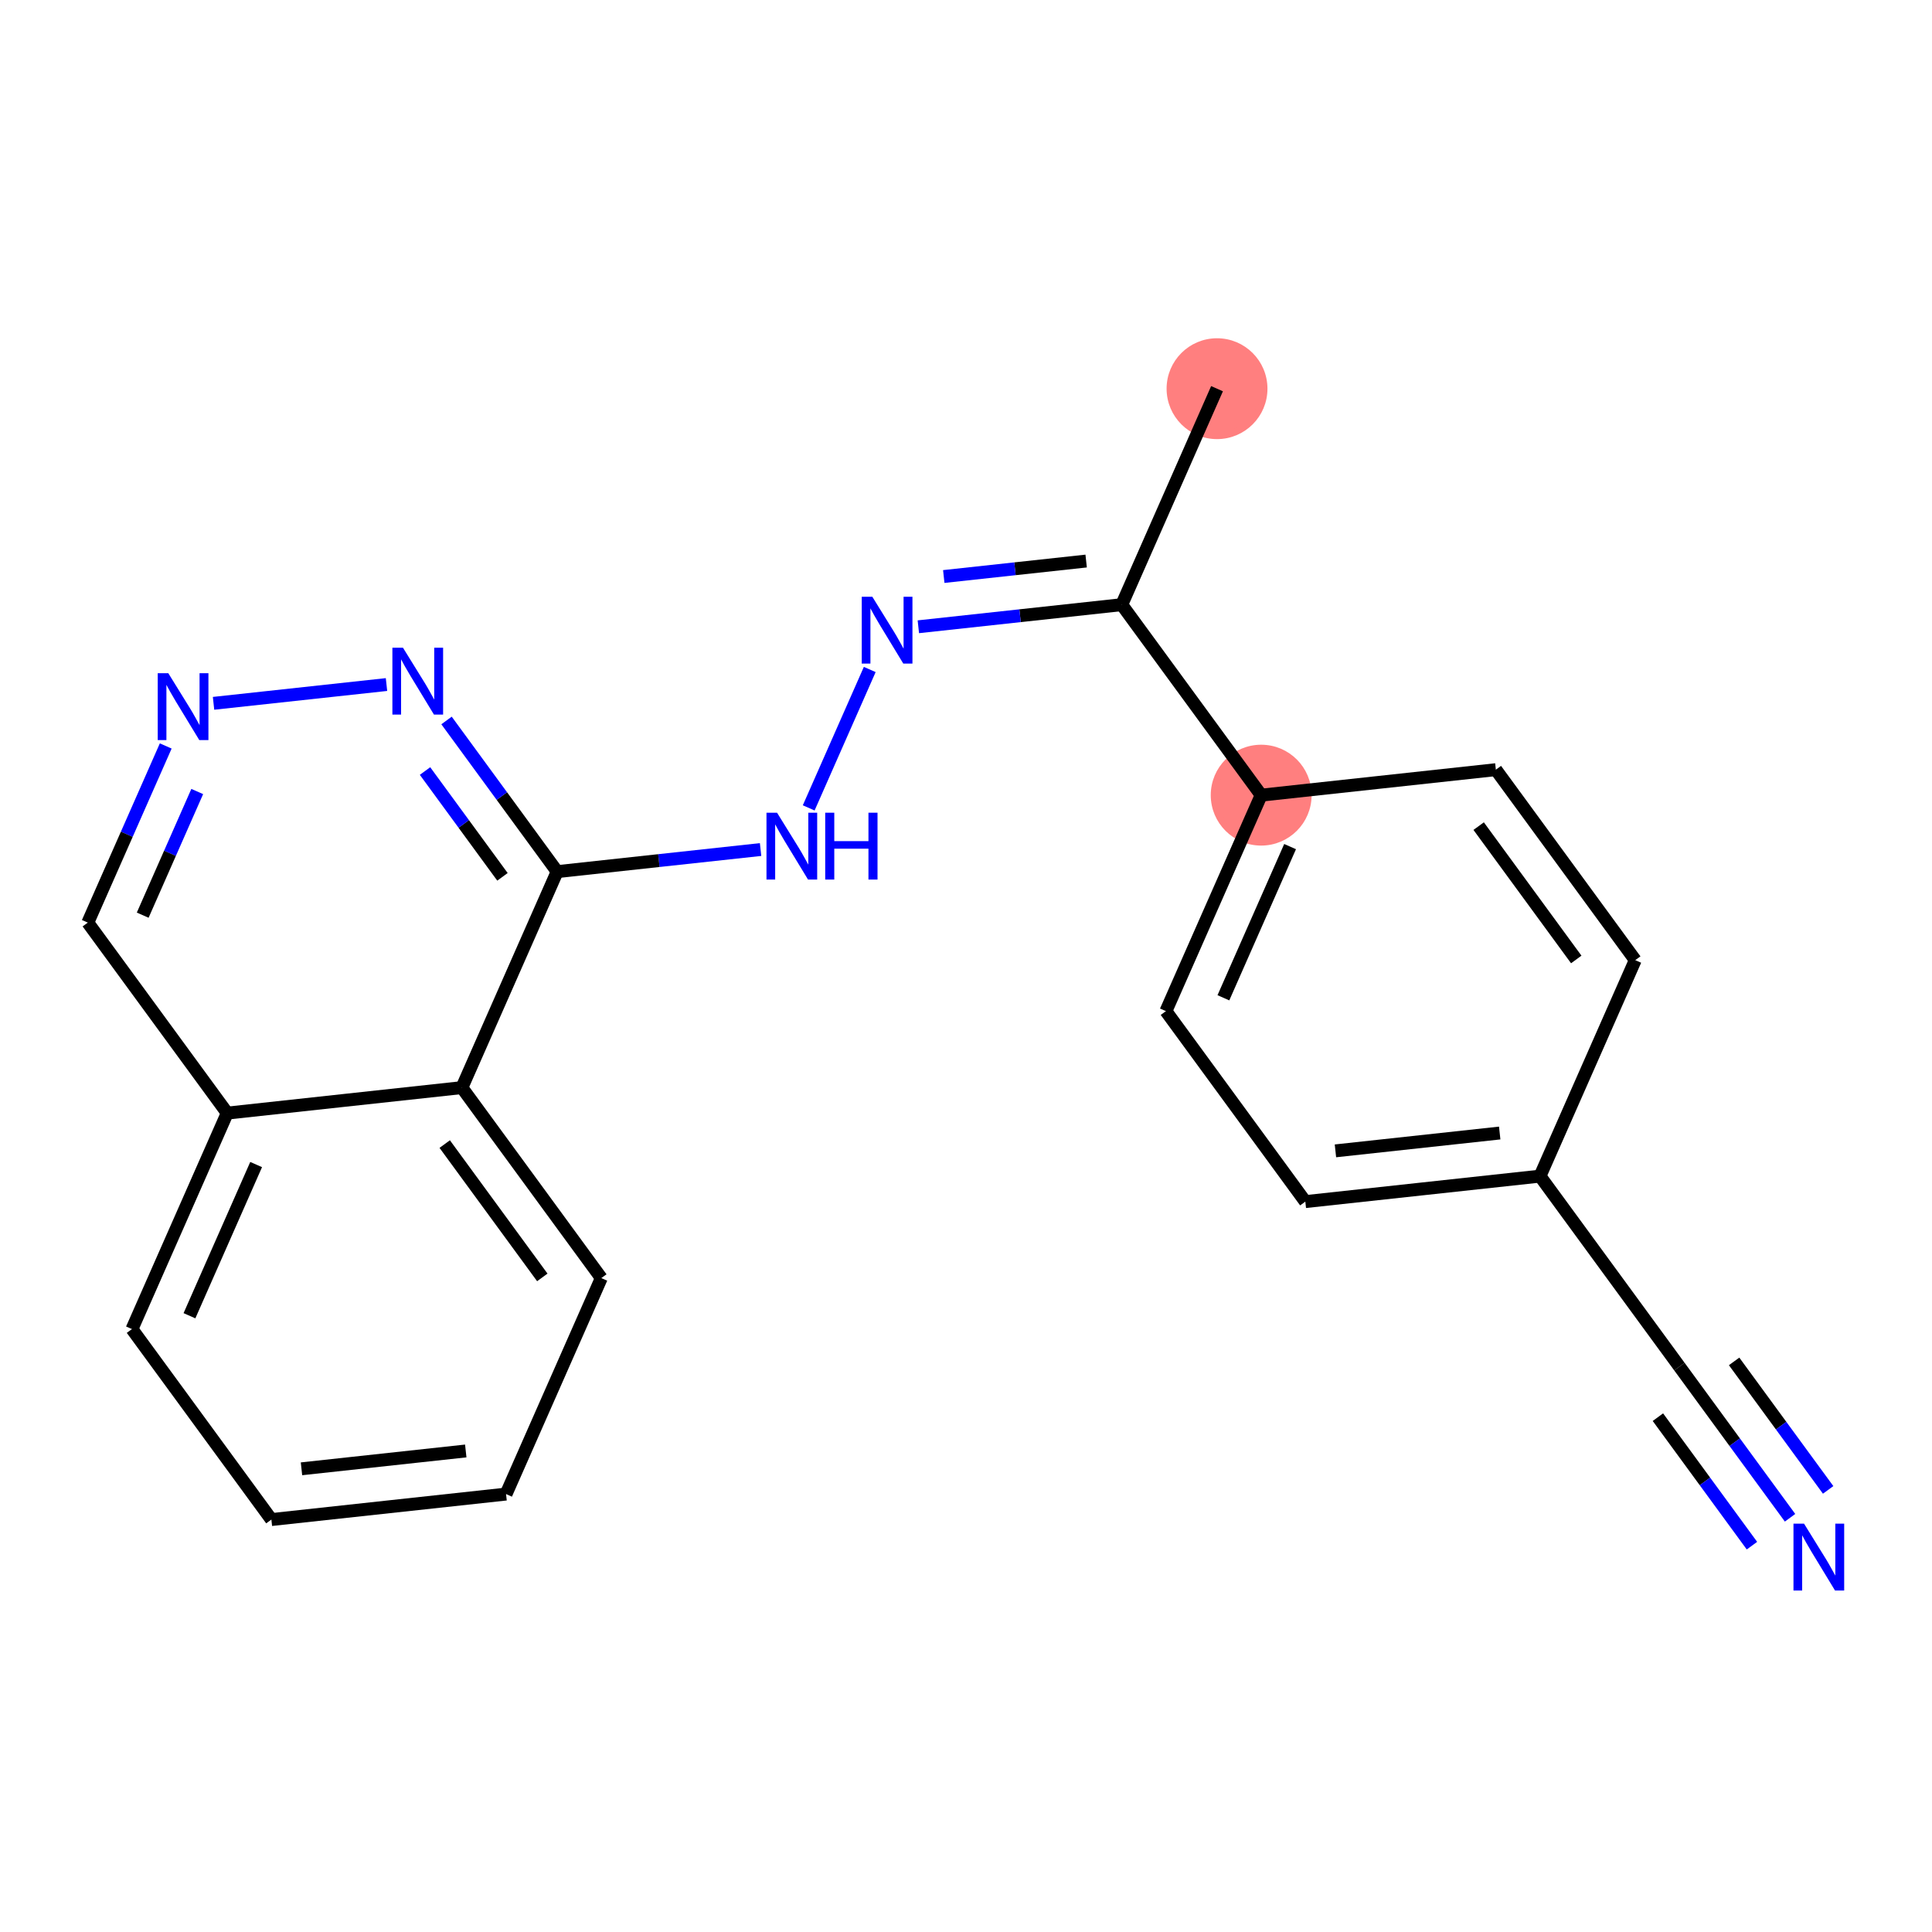 <?xml version='1.0' encoding='iso-8859-1'?>
<svg version='1.1' baseProfile='full'
              xmlns='http://www.w3.org/2000/svg'
                      xmlns:rdkit='http://www.rdkit.org/xml'
                      xmlns:xlink='http://www.w3.org/1999/xlink'
                  xml:space='preserve'
width='300px' height='300px' viewBox='0 0 300 300'>
<!-- END OF HEADER -->
<rect style='opacity:1.0;fill:#FFFFFF;stroke:none' width='300' height='300' x='0' y='0'> </rect>
<rect style='opacity:1.0;fill:#FFFFFF;stroke:none' width='300' height='300' x='0' y='0'> </rect>
<ellipse cx='188.979' cy='60.355' rx='7.331' ry='7.331'  style='fill:#FF7F7F;fill-rule:evenodd;stroke:#FF7F7F;stroke-width:1.0px;stroke-linecap:butt;stroke-linejoin:miter;stroke-opacity:1' />
<ellipse cx='195.835' cy='123.471' rx='7.331' ry='7.331'  style='fill:#FF7F7F;fill-rule:evenodd;stroke:#FF7F7F;stroke-width:1.0px;stroke-linecap:butt;stroke-linejoin:miter;stroke-opacity:1' />
<path class='bond-0 atom-0 atom-1' d='M 188.979,60.355 L 174.187,93.892' style='fill:none;fill-rule:evenodd;stroke:#000000;stroke-width:2.0px;stroke-linecap:butt;stroke-linejoin:miter;stroke-opacity:1' />
<path class='bond-1 atom-1 atom-2' d='M 174.187,93.892 L 158.394,95.608' style='fill:none;fill-rule:evenodd;stroke:#000000;stroke-width:2.0px;stroke-linecap:butt;stroke-linejoin:miter;stroke-opacity:1' />
<path class='bond-1 atom-1 atom-2' d='M 158.394,95.608 L 142.6,97.324' style='fill:none;fill-rule:evenodd;stroke:#0000FF;stroke-width:2.0px;stroke-linecap:butt;stroke-linejoin:miter;stroke-opacity:1' />
<path class='bond-1 atom-1 atom-2' d='M 168.657,87.119 L 157.602,88.32' style='fill:none;fill-rule:evenodd;stroke:#000000;stroke-width:2.0px;stroke-linecap:butt;stroke-linejoin:miter;stroke-opacity:1' />
<path class='bond-1 atom-1 atom-2' d='M 157.602,88.32 L 146.547,89.521' style='fill:none;fill-rule:evenodd;stroke:#0000FF;stroke-width:2.0px;stroke-linecap:butt;stroke-linejoin:miter;stroke-opacity:1' />
<path class='bond-13 atom-1 atom-14' d='M 174.187,93.892 L 195.835,123.471' style='fill:none;fill-rule:evenodd;stroke:#000000;stroke-width:2.0px;stroke-linecap:butt;stroke-linejoin:miter;stroke-opacity:1' />
<path class='bond-2 atom-2 atom-3' d='M 135.054,103.958 L 125.575,125.448' style='fill:none;fill-rule:evenodd;stroke:#0000FF;stroke-width:2.0px;stroke-linecap:butt;stroke-linejoin:miter;stroke-opacity:1' />
<path class='bond-3 atom-3 atom-4' d='M 118.103,131.915 L 102.309,133.631' style='fill:none;fill-rule:evenodd;stroke:#0000FF;stroke-width:2.0px;stroke-linecap:butt;stroke-linejoin:miter;stroke-opacity:1' />
<path class='bond-3 atom-3 atom-4' d='M 102.309,133.631 L 86.516,135.346' style='fill:none;fill-rule:evenodd;stroke:#000000;stroke-width:2.0px;stroke-linecap:butt;stroke-linejoin:miter;stroke-opacity:1' />
<path class='bond-4 atom-4 atom-5' d='M 86.516,135.346 L 77.927,123.61' style='fill:none;fill-rule:evenodd;stroke:#000000;stroke-width:2.0px;stroke-linecap:butt;stroke-linejoin:miter;stroke-opacity:1' />
<path class='bond-4 atom-4 atom-5' d='M 77.927,123.61 L 69.337,111.874' style='fill:none;fill-rule:evenodd;stroke:#0000FF;stroke-width:2.0px;stroke-linecap:butt;stroke-linejoin:miter;stroke-opacity:1' />
<path class='bond-4 atom-4 atom-5' d='M 78.023,136.155 L 72.011,127.94' style='fill:none;fill-rule:evenodd;stroke:#000000;stroke-width:2.0px;stroke-linecap:butt;stroke-linejoin:miter;stroke-opacity:1' />
<path class='bond-4 atom-4 atom-5' d='M 72.011,127.94 L 65.998,119.725' style='fill:none;fill-rule:evenodd;stroke:#0000FF;stroke-width:2.0px;stroke-linecap:butt;stroke-linejoin:miter;stroke-opacity:1' />
<path class='bond-21 atom-13 atom-4' d='M 71.724,168.883 L 86.516,135.346' style='fill:none;fill-rule:evenodd;stroke:#000000;stroke-width:2.0px;stroke-linecap:butt;stroke-linejoin:miter;stroke-opacity:1' />
<path class='bond-5 atom-5 atom-6' d='M 60.015,106.295 L 33.159,109.212' style='fill:none;fill-rule:evenodd;stroke:#0000FF;stroke-width:2.0px;stroke-linecap:butt;stroke-linejoin:miter;stroke-opacity:1' />
<path class='bond-6 atom-6 atom-7' d='M 25.735,115.833 L 19.686,129.548' style='fill:none;fill-rule:evenodd;stroke:#0000FF;stroke-width:2.0px;stroke-linecap:butt;stroke-linejoin:miter;stroke-opacity:1' />
<path class='bond-6 atom-6 atom-7' d='M 19.686,129.548 L 13.636,143.263' style='fill:none;fill-rule:evenodd;stroke:#000000;stroke-width:2.0px;stroke-linecap:butt;stroke-linejoin:miter;stroke-opacity:1' />
<path class='bond-6 atom-6 atom-7' d='M 30.627,122.906 L 26.393,132.506' style='fill:none;fill-rule:evenodd;stroke:#0000FF;stroke-width:2.0px;stroke-linecap:butt;stroke-linejoin:miter;stroke-opacity:1' />
<path class='bond-6 atom-6 atom-7' d='M 26.393,132.506 L 22.159,142.107' style='fill:none;fill-rule:evenodd;stroke:#000000;stroke-width:2.0px;stroke-linecap:butt;stroke-linejoin:miter;stroke-opacity:1' />
<path class='bond-7 atom-7 atom-8' d='M 13.636,143.263 L 35.284,172.842' style='fill:none;fill-rule:evenodd;stroke:#000000;stroke-width:2.0px;stroke-linecap:butt;stroke-linejoin:miter;stroke-opacity:1' />
<path class='bond-8 atom-8 atom-9' d='M 35.284,172.842 L 20.493,206.379' style='fill:none;fill-rule:evenodd;stroke:#000000;stroke-width:2.0px;stroke-linecap:butt;stroke-linejoin:miter;stroke-opacity:1' />
<path class='bond-8 atom-8 atom-9' d='M 39.773,180.831 L 29.419,204.307' style='fill:none;fill-rule:evenodd;stroke:#000000;stroke-width:2.0px;stroke-linecap:butt;stroke-linejoin:miter;stroke-opacity:1' />
<path class='bond-23 atom-13 atom-8' d='M 71.724,168.883 L 35.284,172.842' style='fill:none;fill-rule:evenodd;stroke:#000000;stroke-width:2.0px;stroke-linecap:butt;stroke-linejoin:miter;stroke-opacity:1' />
<path class='bond-9 atom-9 atom-10' d='M 20.493,206.379 L 42.141,235.957' style='fill:none;fill-rule:evenodd;stroke:#000000;stroke-width:2.0px;stroke-linecap:butt;stroke-linejoin:miter;stroke-opacity:1' />
<path class='bond-10 atom-10 atom-11' d='M 42.141,235.957 L 78.58,231.999' style='fill:none;fill-rule:evenodd;stroke:#000000;stroke-width:2.0px;stroke-linecap:butt;stroke-linejoin:miter;stroke-opacity:1' />
<path class='bond-10 atom-10 atom-11' d='M 46.815,228.076 L 72.323,225.305' style='fill:none;fill-rule:evenodd;stroke:#000000;stroke-width:2.0px;stroke-linecap:butt;stroke-linejoin:miter;stroke-opacity:1' />
<path class='bond-11 atom-11 atom-12' d='M 78.58,231.999 L 93.372,198.462' style='fill:none;fill-rule:evenodd;stroke:#000000;stroke-width:2.0px;stroke-linecap:butt;stroke-linejoin:miter;stroke-opacity:1' />
<path class='bond-12 atom-12 atom-13' d='M 93.372,198.462 L 71.724,168.883' style='fill:none;fill-rule:evenodd;stroke:#000000;stroke-width:2.0px;stroke-linecap:butt;stroke-linejoin:miter;stroke-opacity:1' />
<path class='bond-12 atom-12 atom-13' d='M 84.209,198.355 L 69.056,177.65' style='fill:none;fill-rule:evenodd;stroke:#000000;stroke-width:2.0px;stroke-linecap:butt;stroke-linejoin:miter;stroke-opacity:1' />
<path class='bond-14 atom-14 atom-15' d='M 195.835,123.471 L 181.043,157.008' style='fill:none;fill-rule:evenodd;stroke:#000000;stroke-width:2.0px;stroke-linecap:butt;stroke-linejoin:miter;stroke-opacity:1' />
<path class='bond-14 atom-14 atom-15' d='M 200.324,131.46 L 189.969,154.936' style='fill:none;fill-rule:evenodd;stroke:#000000;stroke-width:2.0px;stroke-linecap:butt;stroke-linejoin:miter;stroke-opacity:1' />
<path class='bond-22 atom-21 atom-14' d='M 232.275,119.513 L 195.835,123.471' style='fill:none;fill-rule:evenodd;stroke:#000000;stroke-width:2.0px;stroke-linecap:butt;stroke-linejoin:miter;stroke-opacity:1' />
<path class='bond-15 atom-15 atom-16' d='M 181.043,157.008 L 202.691,186.586' style='fill:none;fill-rule:evenodd;stroke:#000000;stroke-width:2.0px;stroke-linecap:butt;stroke-linejoin:miter;stroke-opacity:1' />
<path class='bond-16 atom-16 atom-17' d='M 202.691,186.586 L 239.131,182.628' style='fill:none;fill-rule:evenodd;stroke:#000000;stroke-width:2.0px;stroke-linecap:butt;stroke-linejoin:miter;stroke-opacity:1' />
<path class='bond-16 atom-16 atom-17' d='M 207.366,178.705 L 232.873,175.934' style='fill:none;fill-rule:evenodd;stroke:#000000;stroke-width:2.0px;stroke-linecap:butt;stroke-linejoin:miter;stroke-opacity:1' />
<path class='bond-17 atom-17 atom-18' d='M 239.131,182.628 L 260.779,212.207' style='fill:none;fill-rule:evenodd;stroke:#000000;stroke-width:2.0px;stroke-linecap:butt;stroke-linejoin:miter;stroke-opacity:1' />
<path class='bond-19 atom-17 atom-20' d='M 239.131,182.628 L 253.923,149.091' style='fill:none;fill-rule:evenodd;stroke:#000000;stroke-width:2.0px;stroke-linecap:butt;stroke-linejoin:miter;stroke-opacity:1' />
<path class='bond-18 atom-18 atom-19' d='M 260.779,212.207 L 269.368,223.943' style='fill:none;fill-rule:evenodd;stroke:#000000;stroke-width:2.0px;stroke-linecap:butt;stroke-linejoin:miter;stroke-opacity:1' />
<path class='bond-18 atom-18 atom-19' d='M 269.368,223.943 L 277.958,235.678' style='fill:none;fill-rule:evenodd;stroke:#0000FF;stroke-width:2.0px;stroke-linecap:butt;stroke-linejoin:miter;stroke-opacity:1' />
<path class='bond-18 atom-18 atom-19' d='M 257.44,220.057 L 264.741,230.033' style='fill:none;fill-rule:evenodd;stroke:#000000;stroke-width:2.0px;stroke-linecap:butt;stroke-linejoin:miter;stroke-opacity:1' />
<path class='bond-18 atom-18 atom-19' d='M 264.741,230.033 L 272.042,240.008' style='fill:none;fill-rule:evenodd;stroke:#0000FF;stroke-width:2.0px;stroke-linecap:butt;stroke-linejoin:miter;stroke-opacity:1' />
<path class='bond-18 atom-18 atom-19' d='M 269.272,211.398 L 276.572,221.373' style='fill:none;fill-rule:evenodd;stroke:#000000;stroke-width:2.0px;stroke-linecap:butt;stroke-linejoin:miter;stroke-opacity:1' />
<path class='bond-18 atom-18 atom-19' d='M 276.572,221.373 L 283.873,231.349' style='fill:none;fill-rule:evenodd;stroke:#0000FF;stroke-width:2.0px;stroke-linecap:butt;stroke-linejoin:miter;stroke-opacity:1' />
<path class='bond-20 atom-20 atom-21' d='M 253.923,149.091 L 232.275,119.513' style='fill:none;fill-rule:evenodd;stroke:#000000;stroke-width:2.0px;stroke-linecap:butt;stroke-linejoin:miter;stroke-opacity:1' />
<path class='bond-20 atom-20 atom-21' d='M 244.76,148.984 L 229.606,128.279' style='fill:none;fill-rule:evenodd;stroke:#000000;stroke-width:2.0px;stroke-linecap:butt;stroke-linejoin:miter;stroke-opacity:1' />
<path  class='atom-2' d='M 135.453 92.661
L 138.854 98.159
Q 139.191 98.701, 139.734 99.684
Q 140.276 100.666, 140.306 100.725
L 140.306 92.661
L 141.684 92.661
L 141.684 103.041
L 140.262 103.041
L 136.611 97.03
Q 136.186 96.326, 135.731 95.52
Q 135.291 94.713, 135.16 94.464
L 135.16 103.041
L 133.811 103.041
L 133.811 92.661
L 135.453 92.661
' fill='#0000FF'/>
<path  class='atom-3' d='M 120.661 126.198
L 124.063 131.696
Q 124.4 132.238, 124.942 133.221
Q 125.485 134.203, 125.514 134.262
L 125.514 126.198
L 126.892 126.198
L 126.892 136.578
L 125.47 136.578
L 121.819 130.567
Q 121.394 129.863, 120.94 129.057
Q 120.5 128.25, 120.368 128.001
L 120.368 136.578
L 119.019 136.578
L 119.019 126.198
L 120.661 126.198
' fill='#0000FF'/>
<path  class='atom-3' d='M 128.138 126.198
L 129.546 126.198
L 129.546 130.611
L 134.853 130.611
L 134.853 126.198
L 136.261 126.198
L 136.261 136.578
L 134.853 136.578
L 134.853 131.784
L 129.546 131.784
L 129.546 136.578
L 128.138 136.578
L 128.138 126.198
' fill='#0000FF'/>
<path  class='atom-5' d='M 62.573 100.578
L 65.975 106.076
Q 66.312 106.618, 66.855 107.601
Q 67.397 108.583, 67.426 108.642
L 67.426 100.578
L 68.805 100.578
L 68.805 110.958
L 67.382 110.958
L 63.732 104.947
Q 63.306 104.243, 62.852 103.437
Q 62.412 102.63, 62.28 102.381
L 62.28 110.958
L 60.931 110.958
L 60.931 100.578
L 62.573 100.578
' fill='#0000FF'/>
<path  class='atom-6' d='M 26.134 104.536
L 29.535 110.034
Q 29.872 110.577, 30.415 111.559
Q 30.957 112.541, 30.987 112.6
L 30.987 104.536
L 32.365 104.536
L 32.365 114.917
L 30.943 114.917
L 27.292 108.905
Q 26.867 108.202, 26.412 107.395
Q 25.972 106.589, 25.84 106.339
L 25.84 114.917
L 24.491 114.917
L 24.491 104.536
L 26.134 104.536
' fill='#0000FF'/>
<path  class='atom-19' d='M 280.132 236.595
L 283.534 242.093
Q 283.871 242.635, 284.414 243.618
Q 284.956 244.6, 284.985 244.659
L 284.985 236.595
L 286.364 236.595
L 286.364 246.975
L 284.941 246.975
L 281.291 240.964
Q 280.866 240.26, 280.411 239.454
Q 279.971 238.647, 279.839 238.398
L 279.839 246.975
L 278.49 246.975
L 278.49 236.595
L 280.132 236.595
' fill='#0000FF'/>
</svg>
